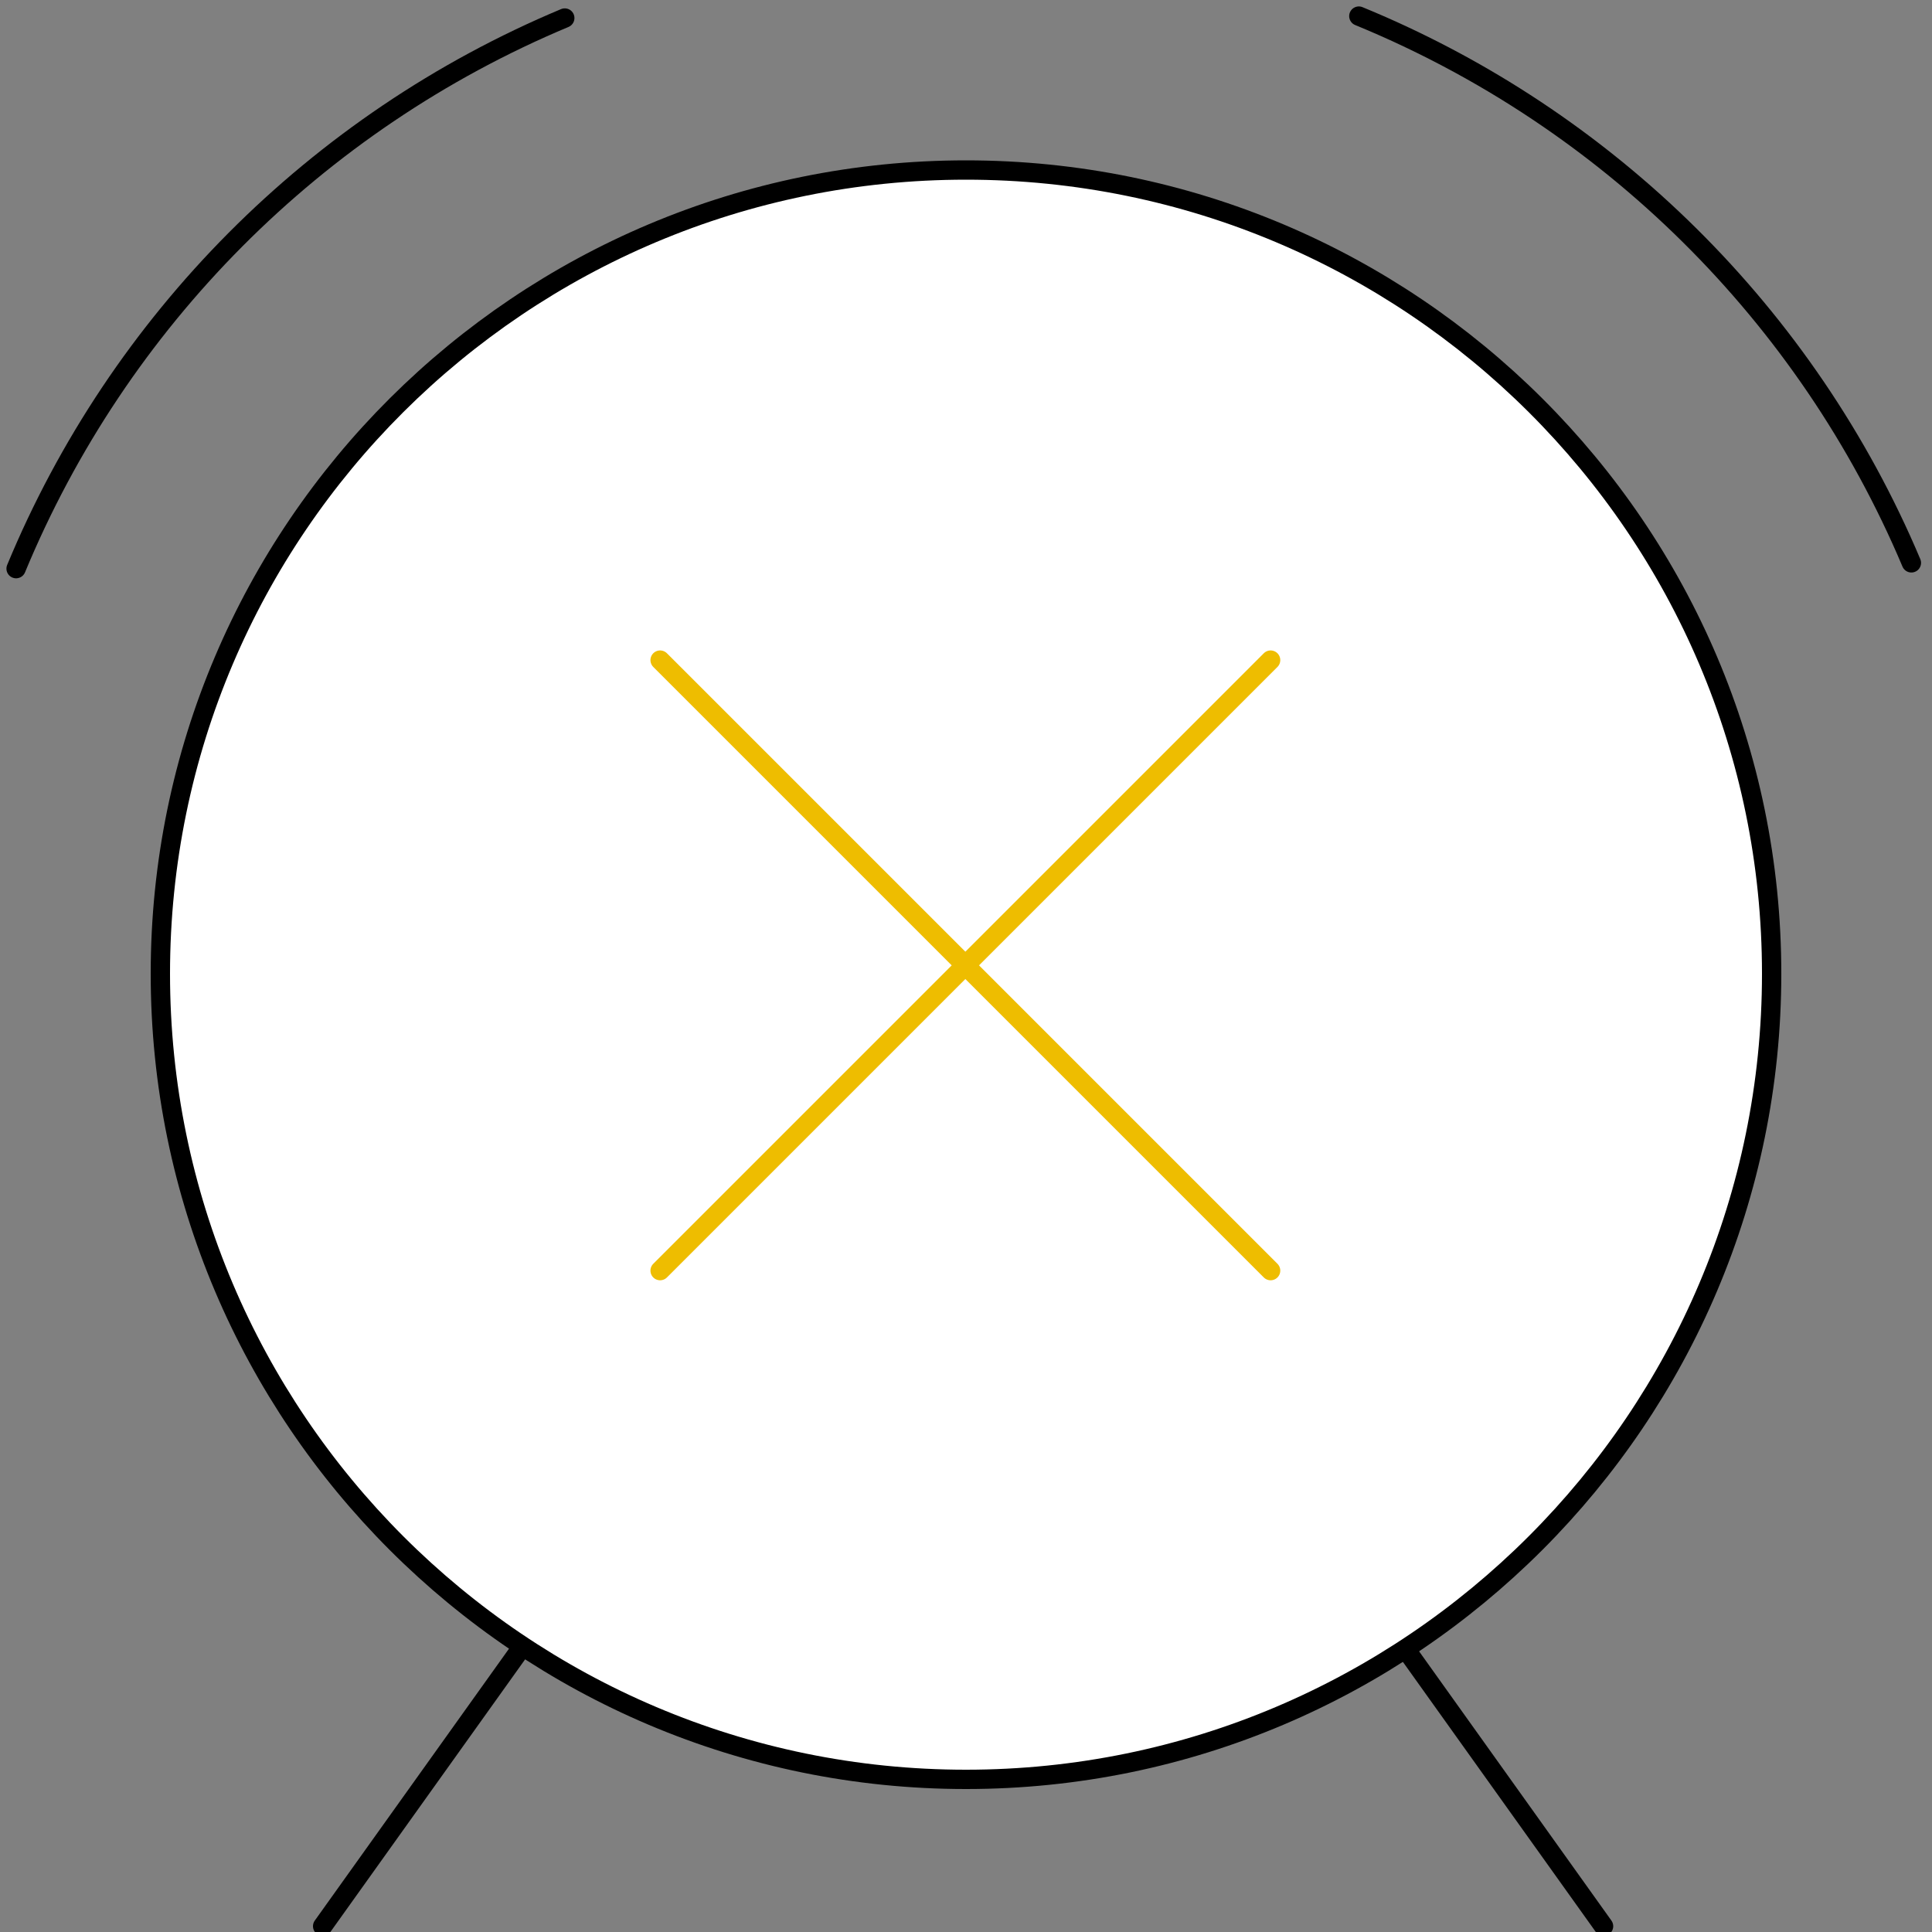<?xml version="1.0" encoding="utf-8"?>
<!-- Generator: Adobe Illustrator 24.0.3, SVG Export Plug-In . SVG Version: 6.00 Build 0)  -->
<svg version="1.1" id="Layer_1" xmlns="http://www.w3.org/2000/svg" xmlns:xlink="http://www.w3.org/1999/xlink" x="0px" y="0px"
	 viewBox="0 0 100 100" style="enable-background:new 0 0 100 100;" xml:space="preserve">
<rect x="0" y="0" width="100" height="100" fill="#808080" stroke="none"/>
<style type="text/css">
	.st0{fill:none;stroke:#000000;stroke-linecap:round;}
	.st1{fill-rule:evenodd;clip-rule:evenodd;fill:#FFFFFF;stroke:#000000;stroke-linecap:round;}
	.st2{fill:none;stroke:#EEBD00;stroke-linecap:round;}
</style>
<title>120px Icon Copy 16</title>
<desc>Created with Sketch.</desc>
<g id="Responsive-Design">
	<g id="Produkt" transform="translate(-878, -1767)">
		<g id="_x31_20px-Icon_x2F_Kosten-minimieren" transform="translate(878, 1767)">
			<line id="Stroke-13" class="st0" x1="16.7" y1="99.7" x2="27.2" y2="85"/>
			<line id="Stroke-13-Copy" class="st0" x1="83" y1="99.7" x2="72.5" y2="85"/>
			<path id="Stroke-1" class="st1" d="M91.7,50.4c0,23-18.7,41.7-41.7,41.7c-23,0-41.7-18.7-41.7-41.7C8.3,27.4,27,8.8,50,8.8
				C73,8.8,91.7,27.4,91.7,50.4z"/>
			<g id="Group-2" transform="translate(0.833, 0.833)">
				<path id="Stroke-3" class="st0" d="M0,28.6C5.3,15.8,15.5,5.5,28.4,0.1"/>
				<path id="Stroke-5" class="st0" d="M69.5,0c12.9,5.3,23.2,15.5,28.6,28.3"/>
			</g>
			<g id="Group" transform="translate(34.167, 34.167)">
				<line id="Stroke-7" class="st2" x1="0" y1="0" x2="31.6" y2="31.6"/>
				<line id="Stroke-9" class="st2" x1="31.6" y1="0" x2="0" y2="31.6"/>
			</g>
		</g>
	</g>
</g>
</svg>
